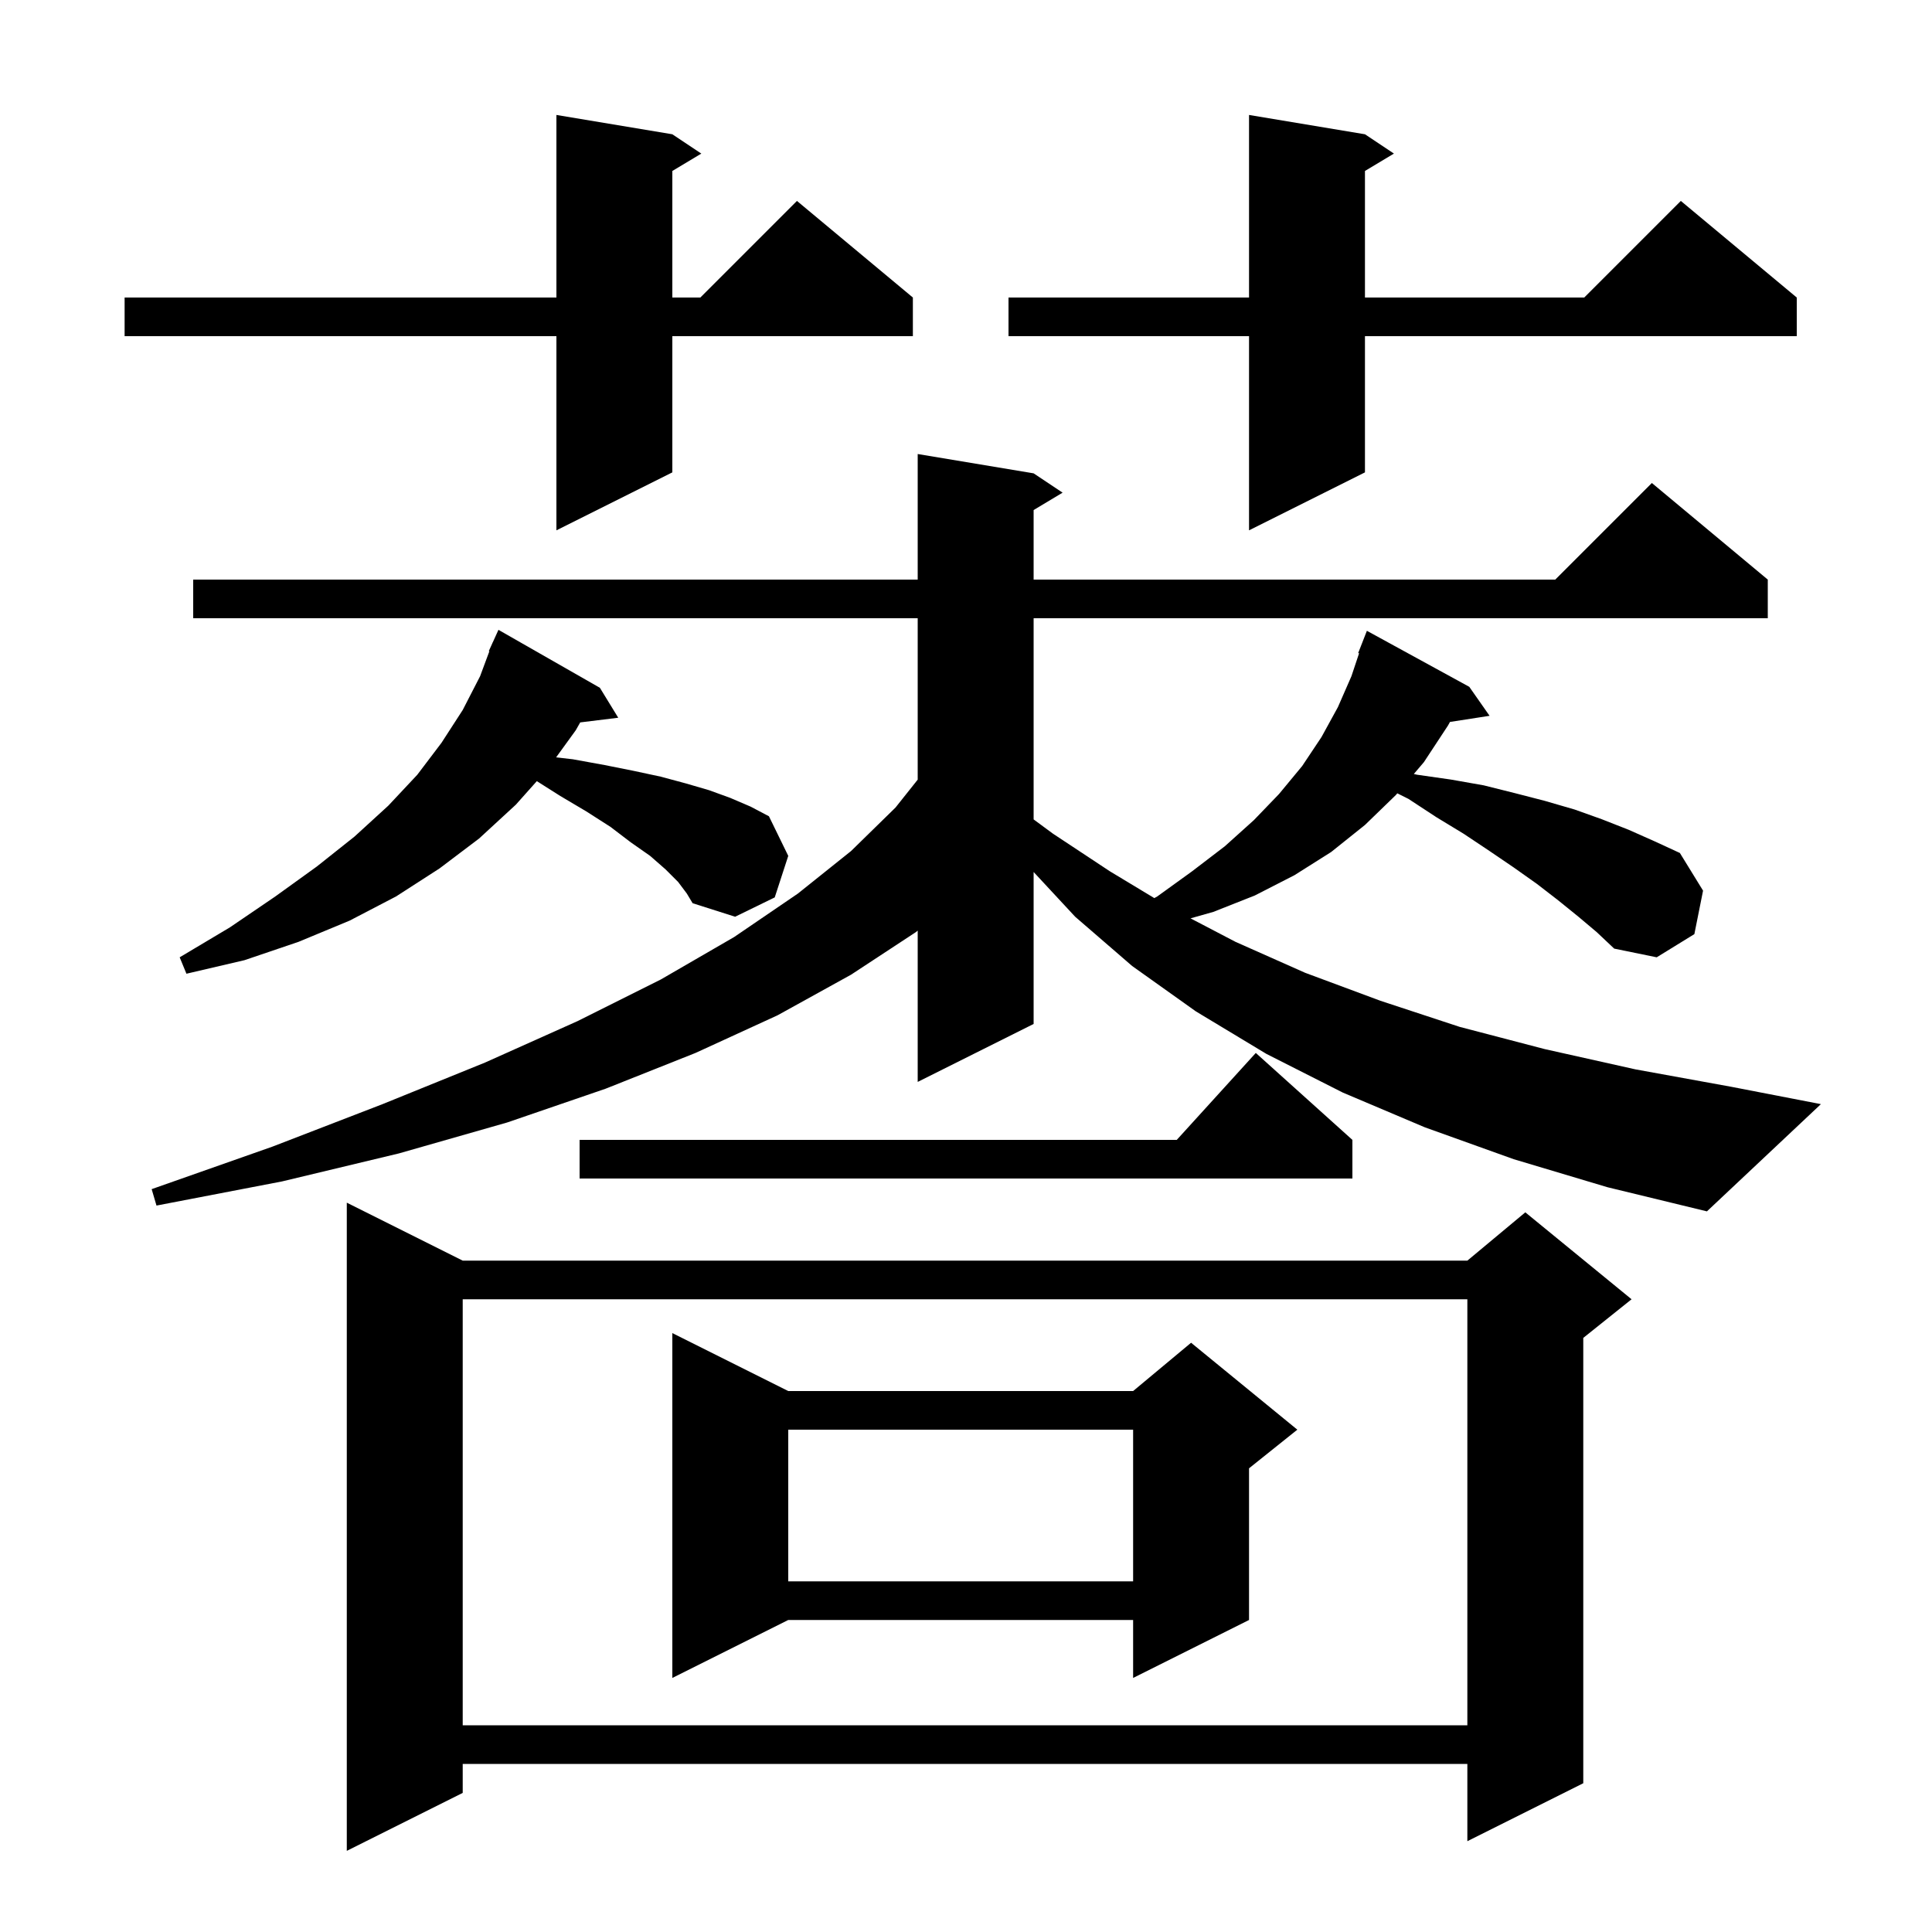 <svg xmlns="http://www.w3.org/2000/svg" xmlns:xlink="http://www.w3.org/1999/xlink" version="1.1" baseProfile="full" viewBox="0 0 200 200" width="200" height="200"><g fill="currentColor"><path d="M 47.9 130.5 L 151.9 130.5 L 157.9 125.5 L 168.9 134.5 L 163.9 138.5 L 163.9 184.6 L 151.9 190.6 L 151.9 182.6 L 47.9 182.6 L 47.9 185.6 L 35.9 191.6 L 35.9 124.5 Z M 47.9 134.5 L 47.9 178.6 L 151.9 178.6 L 151.9 134.5 Z M 81.6 144.0 L 117.3 144.0 L 123.3 139.0 L 134.3 148.0 L 129.3 152.0 L 129.3 167.7 L 117.3 173.7 L 117.3 167.7 L 81.6 167.7 L 69.6 173.7 L 69.6 138.0 Z M 81.6 148.0 L 81.6 163.7 L 117.3 163.7 L 117.3 148.0 Z M 163.4 94.9 L 161.3 93.2 L 159.1 91.5 L 156.7 89.8 L 154.2 88.1 L 151.5 86.3 L 148.7 84.6 L 145.8 82.7 L 144.649 82.125 L 144.5 82.3 L 141.3 85.4 L 137.8 88.2 L 134.0 90.6 L 129.9 92.7 L 125.6 94.4 L 123.242 95.067 L 127.9 97.5 L 135.1 100.7 L 142.9 103.6 L 151.1 106.3 L 159.9 108.6 L 169.3 110.7 L 179.2 112.5 L 188.5 114.3 L 176.7 125.4 L 166.4 122.9 L 156.7 120.0 L 147.5 116.7 L 139.0 113.1 L 131.1 109.1 L 123.8 104.7 L 117.2 100.0 L 111.3 94.9 L 107.0 90.269 L 107.0 106.0 L 95.0 112.0 L 95.0 96.337 L 94.8 96.5 L 88.1 100.9 L 80.5 105.1 L 72.0 109.0 L 62.7 112.7 L 52.5 116.2 L 41.3 119.4 L 29.2 122.3 L 16.2 124.8 L 15.7 123.1 L 28.2 118.7 L 39.6 114.3 L 50.2 110.0 L 59.8 105.7 L 68.4 101.4 L 76.0 97.0 L 82.6 92.5 L 88.1 88.1 L 92.7 83.6 L 95.0 80.709 L 95.0 64.0 L 20.0 64.0 L 20.0 60.0 L 95.0 60.0 L 95.0 47.0 L 107.0 49.0 L 110.0 51.0 L 107.0 52.8 L 107.0 60.0 L 161.0 60.0 L 171.0 50.0 L 183.0 60.0 L 183.0 64.0 L 107.0 64.0 L 107.0 84.826 L 109.0 86.3 L 114.9 90.2 L 119.495 92.971 L 119.8 92.8 L 123.4 90.2 L 126.8 87.6 L 129.8 84.9 L 132.4 82.2 L 134.8 79.3 L 136.8 76.3 L 138.5 73.2 L 139.9 70.0 L 140.691 67.628 L 140.6 67.6 L 141.5 65.3 L 152.1 71.1 L 154.2 74.1 L 150.1 74.736 L 149.9 75.1 L 147.4 78.9 L 146.358 80.122 L 146.7 80.2 L 150.2 80.7 L 153.6 81.3 L 156.8 82.1 L 159.9 82.9 L 163.0 83.8 L 165.8 84.8 L 168.6 85.9 L 171.3 87.1 L 173.9 88.3 L 176.3 92.2 L 175.4 96.7 L 171.5 99.1 L 167.1 98.2 L 165.3 96.5 Z M 140.0 118.0 L 140.0 122.0 L 60.0 122.0 L 60.0 118.0 L 121.818 118.0 L 130.0 109.0 Z M 70.2 91.3 L 68.9 90.0 L 67.3 88.6 L 65.3 87.2 L 63.2 85.6 L 60.7 84.0 L 58.0 82.4 L 55.573 80.863 L 53.4 83.3 L 49.6 86.8 L 45.5 89.9 L 41.0 92.8 L 36.2 95.3 L 30.9 97.5 L 25.3 99.4 L 19.3 100.8 L 18.6 99.1 L 23.8 96.0 L 28.5 92.8 L 32.8 89.7 L 36.7 86.6 L 40.2 83.4 L 43.2 80.2 L 45.7 76.9 L 47.9 73.5 L 49.7 70.0 L 50.659 67.419 L 50.6 67.4 L 50.959 66.609 L 51.0 66.5 L 51.008 66.503 L 51.6 65.2 L 62.1 71.2 L 64.0 74.3 L 60.064 74.783 L 59.6 75.6 L 57.568 78.402 L 59.3 78.6 L 62.6 79.2 L 65.6 79.8 L 68.4 80.4 L 71.0 81.1 L 73.4 81.8 L 75.6 82.6 L 77.7 83.5 L 79.6 84.5 L 81.6 88.6 L 80.2 92.9 L 76.1 94.9 L 71.7 93.5 L 71.1 92.5 Z M 141.3 13.9 L 144.3 15.9 L 141.3 17.7 L 141.3 30.8 L 164.0 30.8 L 174.0 20.8 L 186.0 30.8 L 186.0 34.8 L 141.3 34.8 L 141.3 48.9 L 129.3 54.9 L 129.3 34.8 L 104.4 34.8 L 104.4 30.8 L 129.3 30.8 L 129.3 11.9 Z M 69.6 13.9 L 72.6 15.9 L 69.6 17.7 L 69.6 30.8 L 72.5 30.8 L 82.5 20.8 L 94.5 30.8 L 94.5 34.8 L 69.6 34.8 L 69.6 48.9 L 57.6 54.9 L 57.6 34.8 L 12.9 34.8 L 12.9 30.8 L 57.6 30.8 L 57.6 11.9 Z "/></g></svg>